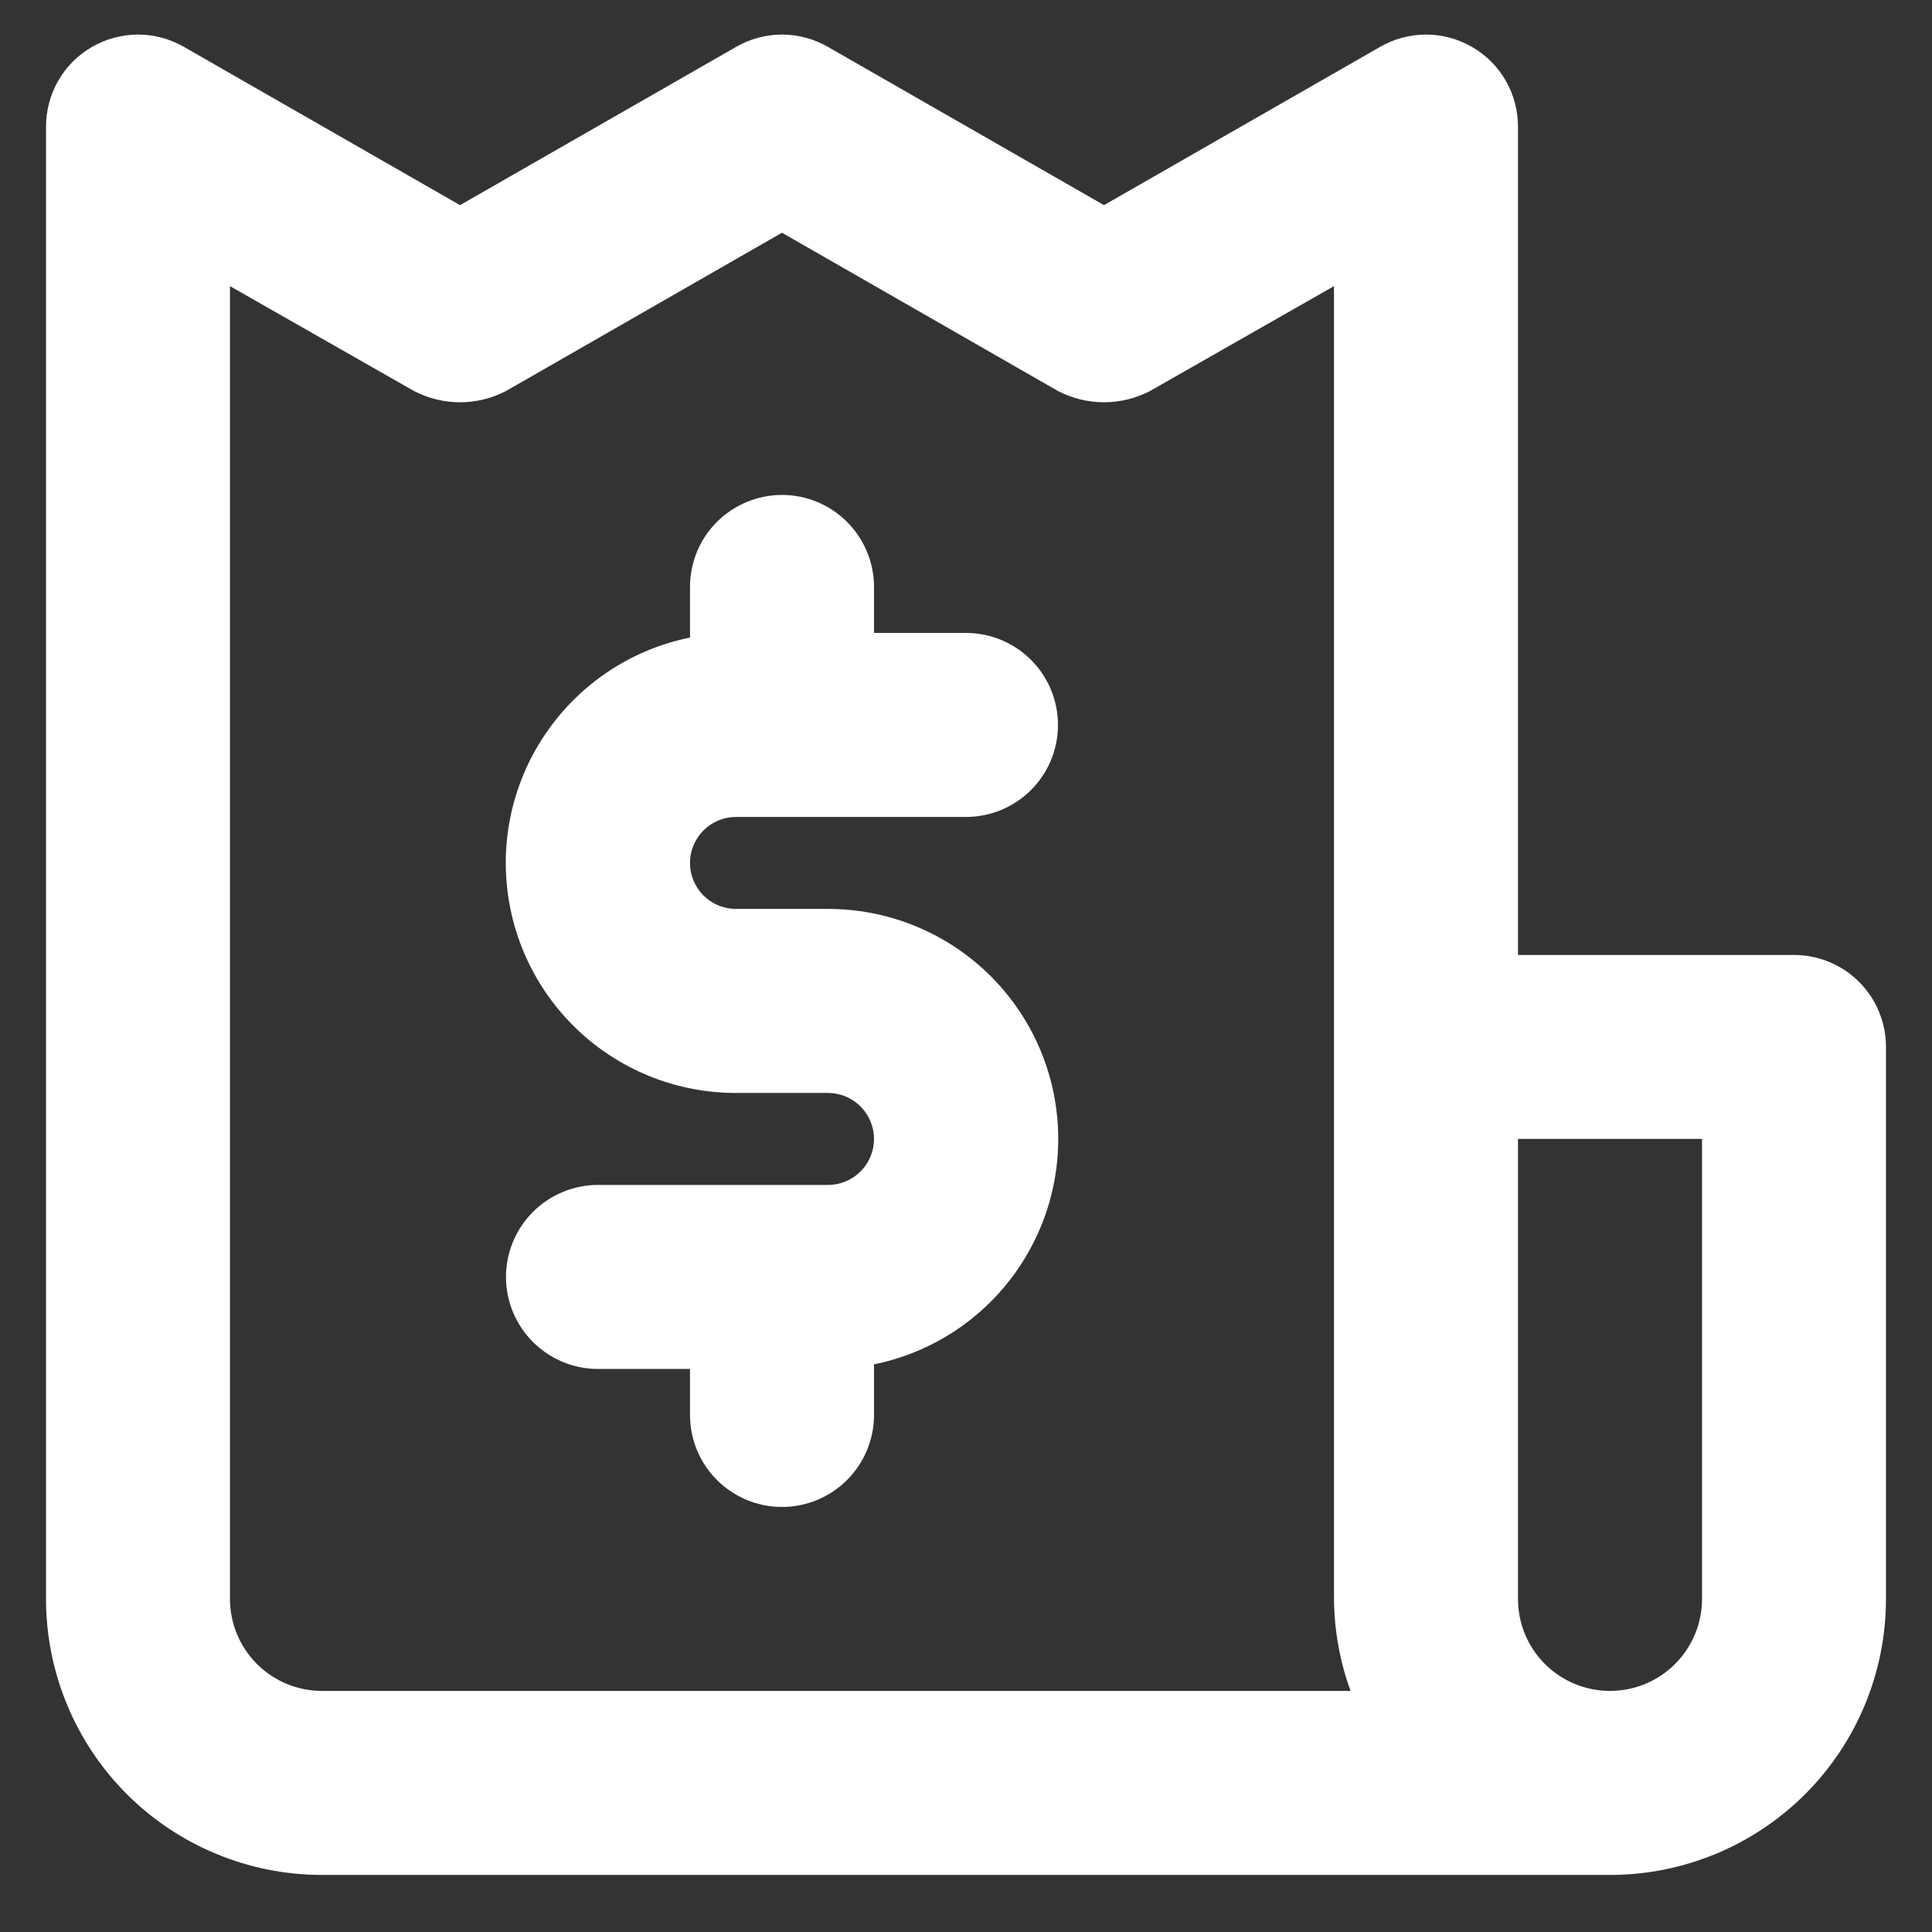 <svg width="28" height="28" viewBox="0 0 28 28" fill="none" xmlns="http://www.w3.org/2000/svg">
<rect x="0" y="0" width="28" height="28" fill="#333333" stroke="none"/>
<path d="M10.667 11.84H14C14.354 11.84 14.693 11.699 14.943 11.449C15.193 11.199 15.333 10.86 15.333 10.507C15.333 10.153 15.193 9.814 14.943 9.564C14.693 9.314 14.354 9.173 14 9.173H12.667V8.507C12.667 8.153 12.526 7.814 12.276 7.564C12.026 7.314 11.687 7.173 11.333 7.173C10.98 7.173 10.641 7.314 10.39 7.564C10.14 7.814 10 8.153 10 8.507V9.24C9.19 9.404 8.47 9.864 7.98 10.53C7.489 11.195 7.264 12.019 7.347 12.841C7.43 13.664 7.816 14.426 8.429 14.98C9.043 15.534 9.84 15.841 10.667 15.84H12C12.177 15.84 12.346 15.91 12.471 16.035C12.596 16.16 12.667 16.33 12.667 16.506C12.667 16.683 12.596 16.853 12.471 16.978C12.346 17.103 12.177 17.173 12 17.173H8.667C8.313 17.173 7.974 17.314 7.724 17.564C7.474 17.814 7.333 18.153 7.333 18.506C7.333 18.86 7.474 19.199 7.724 19.449C7.974 19.699 8.313 19.84 8.667 19.84H10V20.506C10 20.86 10.14 21.199 10.39 21.449C10.641 21.699 10.98 21.84 11.333 21.84C11.687 21.84 12.026 21.699 12.276 21.449C12.526 21.199 12.667 20.86 12.667 20.506V19.773C13.477 19.609 14.197 19.149 14.687 18.483C15.177 17.818 15.403 16.994 15.32 16.172C15.237 15.349 14.851 14.587 14.238 14.033C13.624 13.479 12.827 13.172 12 13.173H10.667C10.49 13.173 10.32 13.103 10.195 12.978C10.07 12.853 10 12.683 10 12.507C10 12.33 10.07 12.16 10.195 12.035C10.32 11.91 10.49 11.84 10.667 11.84ZM26 13.84H22V1.84C22.001 1.605 21.94 1.374 21.823 1.17C21.706 0.966 21.537 0.797 21.333 0.68C21.131 0.563 20.901 0.501 20.667 0.501C20.433 0.501 20.203 0.563 20 0.68L16 2.973L12 0.68C11.797 0.563 11.567 0.501 11.333 0.501C11.099 0.501 10.869 0.563 10.667 0.68L6.667 2.973L2.667 0.68C2.464 0.563 2.234 0.501 2 0.501C1.766 0.501 1.536 0.563 1.333 0.68C1.13 0.797 0.961 0.966 0.844 1.17C0.727 1.374 0.666 1.605 0.667 1.84V23.173C0.667 24.234 1.088 25.252 1.838 26.002C2.588 26.752 3.606 27.173 4.667 27.173H23.333C24.394 27.173 25.412 26.752 26.162 26.002C26.912 25.252 27.333 24.234 27.333 23.173V15.173C27.333 14.82 27.193 14.48 26.943 14.23C26.693 13.98 26.354 13.84 26 13.84ZM4.667 24.506C4.313 24.506 3.974 24.366 3.724 24.116C3.474 23.866 3.333 23.527 3.333 23.173V4.147L6 5.667C6.206 5.774 6.434 5.83 6.667 5.83C6.899 5.83 7.128 5.774 7.333 5.667L11.333 3.373L15.333 5.667C15.539 5.774 15.768 5.83 16 5.83C16.232 5.83 16.461 5.774 16.667 5.667L19.333 4.147V23.173C19.337 23.628 19.418 24.079 19.573 24.506H4.667ZM24.667 23.173C24.667 23.527 24.526 23.866 24.276 24.116C24.026 24.366 23.687 24.506 23.333 24.506C22.98 24.506 22.641 24.366 22.39 24.116C22.14 23.866 22 23.527 22 23.173V16.506H24.667V23.173Z" fill="white"/>
</svg>
